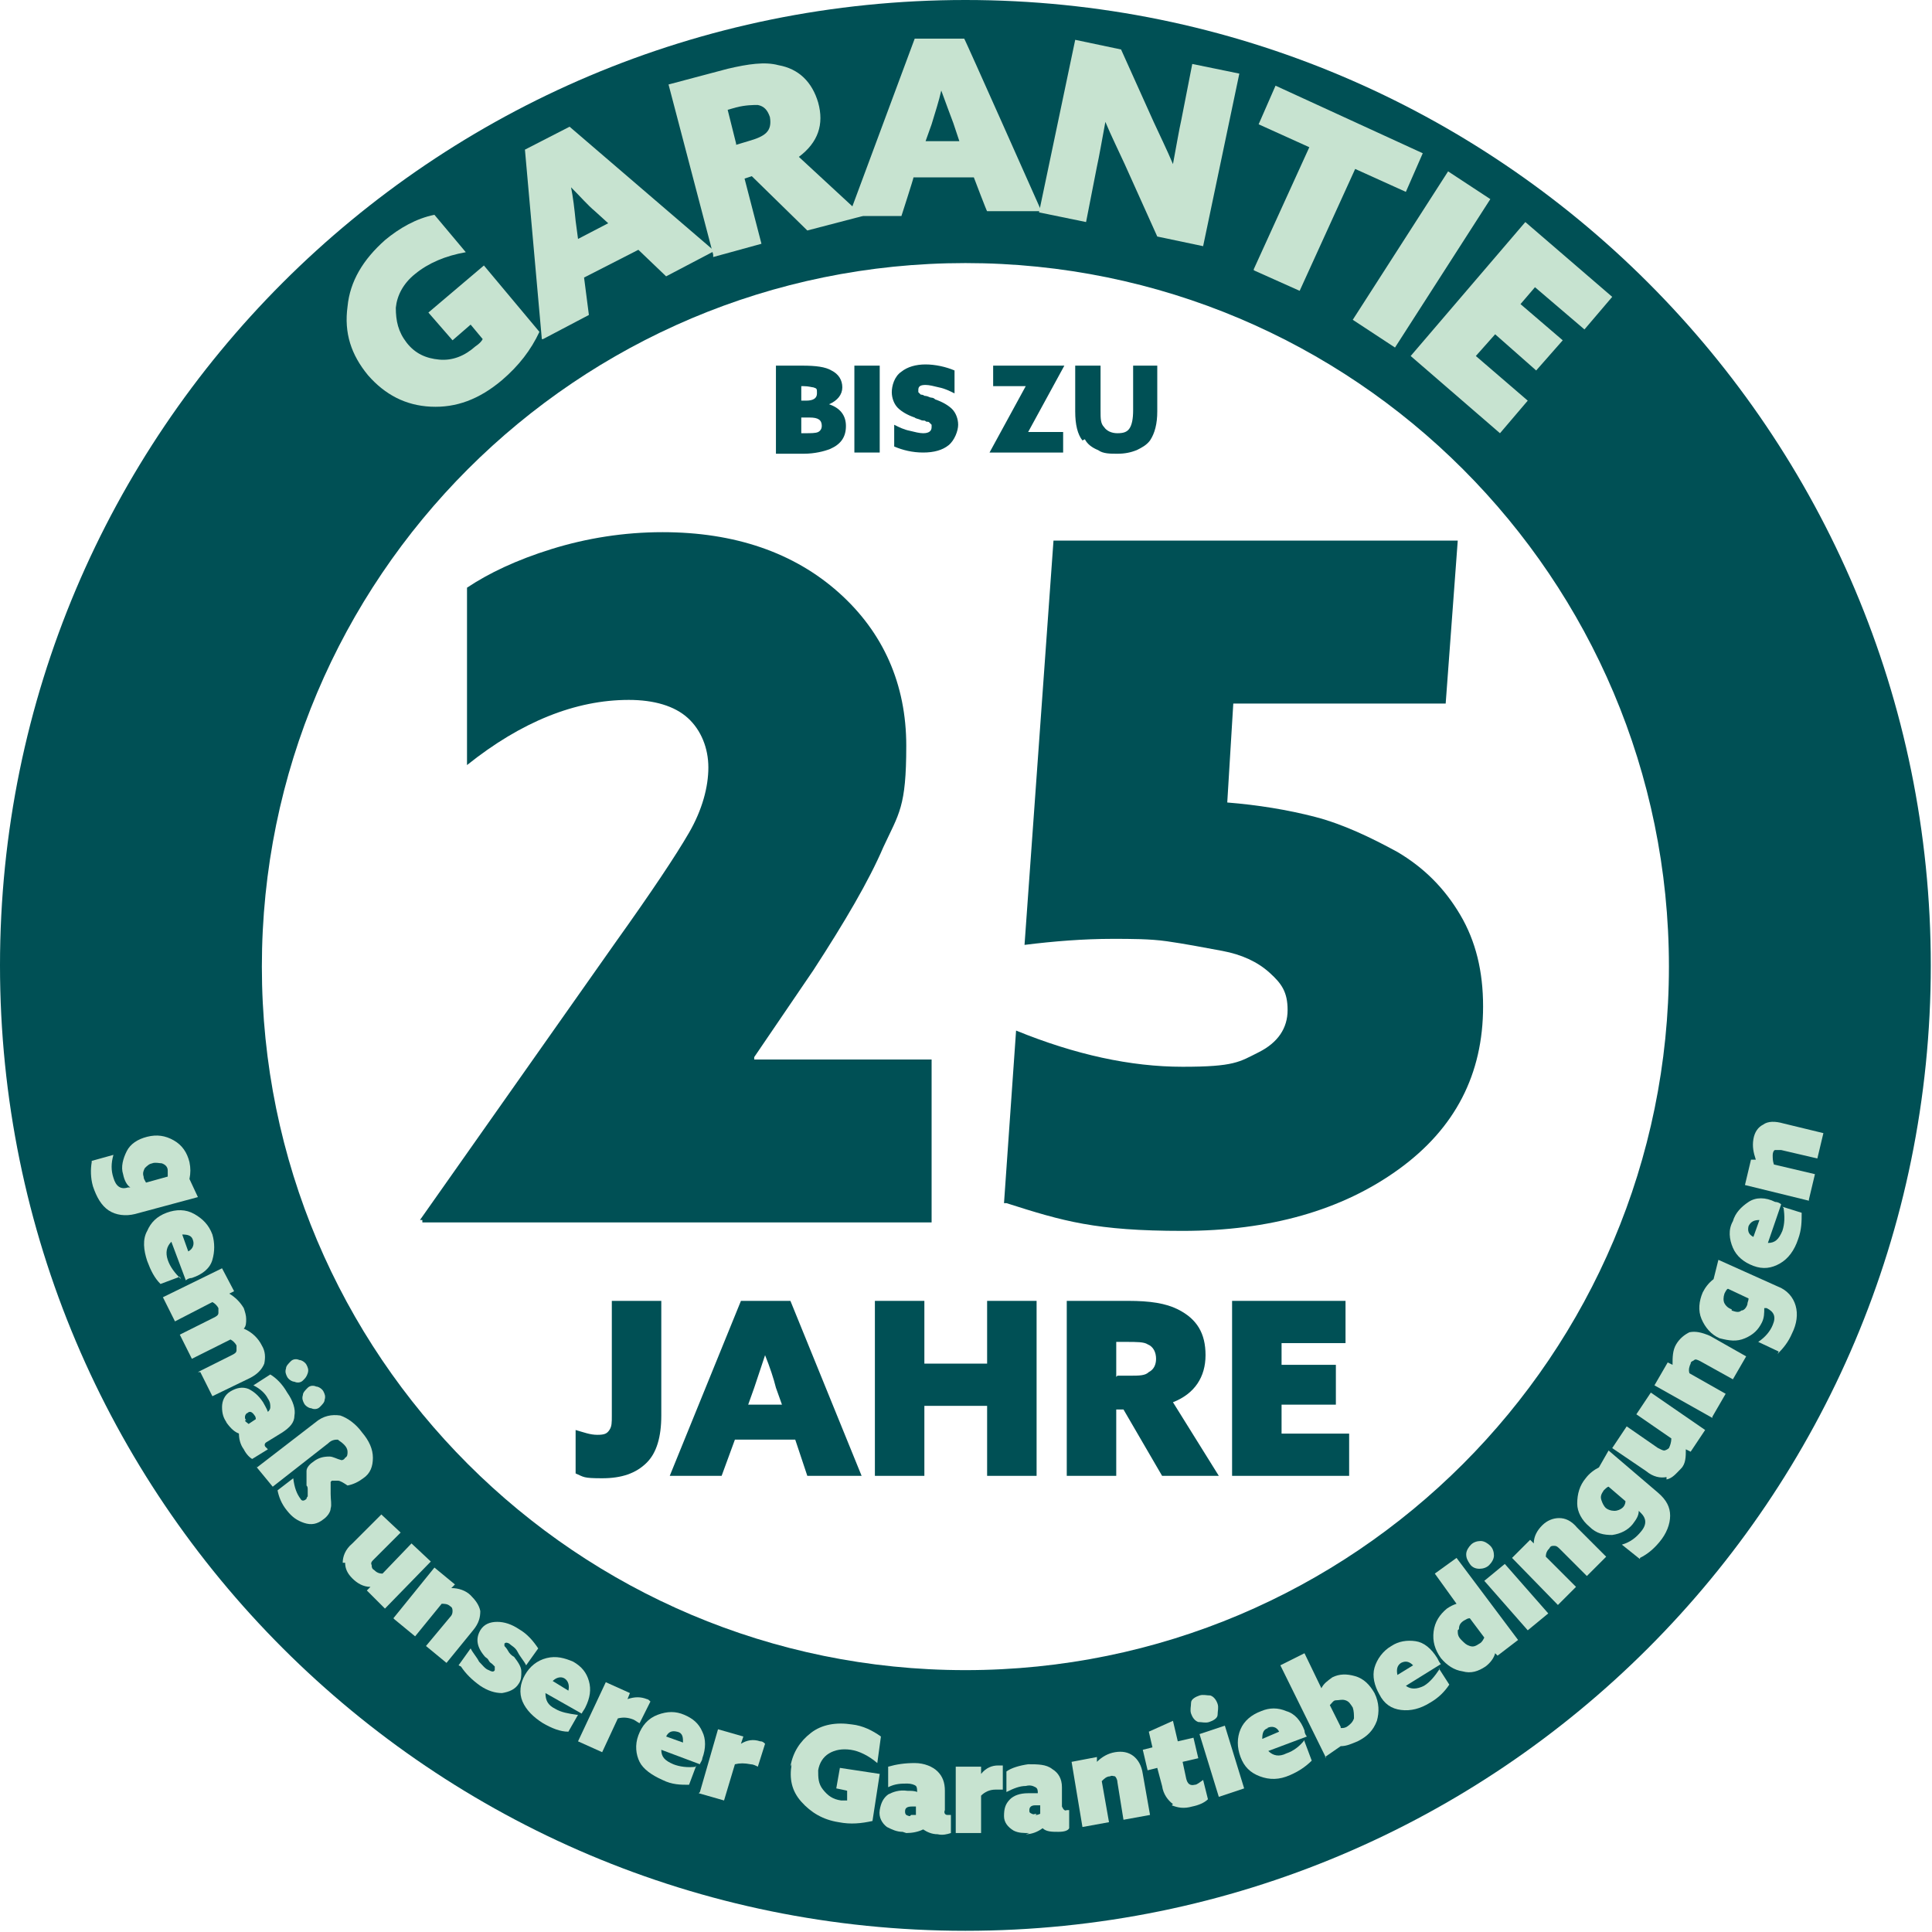 <?xml version="1.0" encoding="UTF-8"?>
<svg id="Ebene_2" xmlns="http://www.w3.org/2000/svg" version="1.1" viewBox="0 0 160.1 160.1">
  <!-- Generator: Adobe Illustrator 29.3.1, SVG Export Plug-In . SVG Version: 2.1.0 Build 151)  -->
  <defs>
    <style>
      .st0 {
        fill: #c7e3d0;
      }

      .st1 {
        fill: #005055;
      }
    </style>
  </defs>
  <g id="Ebene_1-2">
    <g>
      <g>
        <path class="st1" d="M80,0C35.8,0,0,35.8,0,80s35.8,80,80,80,80-35.8,80-80S124.2,0,80,0ZM80,138.4c-32.2,0-58.3-26.1-58.3-58.3s26.1-58.3,58.3-58.3,58.3,26.1,58.3,58.3-26.1,58.3-58.3,58.3Z"/>
        <g>
          <path class="st0" d="M7.6,96.2l1.8-.5c-.2.7-.2,1.3,0,1.9.2.7.6,1,1.2.8h.2c0,0,0,0,0,0-.3-.2-.5-.6-.6-1.1-.2-.6,0-1.3.3-1.9s.9-1,1.7-1.2c.8-.2,1.5-.1,2.2.3s1.1,1,1.3,1.8c.1.5.1.9,0,1.4l.7,1.5-5.2,1.4c-.8.2-1.6.1-2.2-.3s-1-1.1-1.3-2c-.2-.7-.2-1.4-.1-2ZM12.7,96.4c-.3,0-.5.2-.7.4-.1.2-.2.4-.1.7,0,.2.1.3.2.5l1.8-.5c0-.2,0-.3,0-.5,0-.3-.2-.5-.5-.6-.2,0-.5-.1-.8,0h0Z"/>
          <path class="st0" d="M14.9,105.8l-1.6.6c-.5-.5-.8-1.1-1.1-1.9-.3-.9-.4-1.8,0-2.5.3-.7.8-1.2,1.6-1.5.8-.3,1.6-.3,2.3.1s1.2.9,1.5,1.7c.2.7.2,1.4,0,2.1s-.8,1.2-1.7,1.5c-.2,0-.4.1-.5.2l-1.2-3.2c-.4.4-.5.9-.3,1.5.2.6.6,1.1,1.1,1.6h0ZM16,102.8c-.1-.4-.4-.5-.9-.5l.5,1.4c.4-.2.5-.6.4-.9h0Z"/>
          <path class="st0" d="M16.4,113.7l2.8-1.4c.2-.1.4-.2.4-.4s0-.3,0-.4c-.1-.2-.3-.4-.5-.5l-3.2,1.6-1-2,2.8-1.4c.2-.1.4-.2.4-.4s0-.3,0-.4c-.1-.2-.3-.4-.5-.5l-3.1,1.6-1-2,4.9-2.4,1,1.9-.4.2h0c.5.3.9.7,1.2,1.2.1.3.2.6.2.9,0,.3,0,.6-.2.8.7.3,1.2.8,1.5,1.4.3.5.3,1,.2,1.5-.2.5-.6.9-1.2,1.2l-3.1,1.5-1-2h0Z"/>
          <path class="st0" d="M18.8,117.9c-.3-.4-.4-.8-.4-1.3s.2-1,.7-1.3,1-.4,1.5-.2c.4.2.8.5,1.2,1.1.1.2.3.5.4.8h0c.1-.1.2-.2.2-.4,0-.2,0-.4-.2-.7-.2-.4-.6-.8-1.2-1.1l1.4-.9c.5.3,1,.8,1.4,1.5.5.7.7,1.4.6,1.9,0,.6-.4,1-1,1.4l-1.3.8c-.2.1-.2.3-.1.4,0,0,.1.1.2.2l-1.3.8c-.2-.1-.5-.4-.7-.8-.3-.4-.4-.9-.4-1.3h0c-.5-.2-.8-.6-1.1-1h0ZM20.3,117.7c0,.1.2.2.3.3l.6-.4c0,0,0-.2-.1-.3-.2-.3-.4-.4-.6-.2-.1,0-.2.2-.2.3,0,.1,0,.2.1.3h0ZM23.7,113.4c0-.2.2-.4.4-.6s.5-.2.7-.1c.2,0,.5.2.6.4s.2.4.1.7-.2.4-.4.6-.5.2-.7.1c-.2,0-.5-.2-.6-.4s-.2-.4-.1-.7ZM25.1,115.6c0-.2.2-.4.4-.6s.5-.2.7-.1c.2,0,.5.2.6.4.1.2.2.4.1.7,0,.2-.2.4-.4.6s-.5.2-.7.1c-.2,0-.5-.2-.6-.4s-.2-.4-.1-.7Z"/>
          <path class="st0" d="M21.3,121.6l4.8-3.7c.7-.6,1.4-.7,2.1-.6.6.2,1.3.7,1.8,1.4.6.7.9,1.4.9,2.1,0,.7-.2,1.3-.8,1.7-.4.3-.8.5-1.3.6-.3-.2-.6-.4-.8-.4-.2,0-.4,0-.5,0,0,0,0,0-.1.1,0,0,0,0,0,.2s0,.2,0,.2c0,0,0,.1,0,.3,0,.1,0,.2,0,.3,0,.5.1.9,0,1.2,0,.3-.3.7-.6.9-.5.4-1,.5-1.6.3s-1-.5-1.4-1c-.5-.6-.7-1.2-.8-1.7l1.3-1c.1.8.3,1.3.6,1.7.1.2.3.2.5,0,0,0,0-.1.1-.2,0,0,0-.2,0-.2,0,0,0-.2,0-.3,0-.2,0-.3-.1-.4,0-.4,0-.8,0-1.2,0-.3.3-.6.6-.8.4-.3.8-.4,1.3-.4.3,0,.6.2,1,.3,0,0,.2,0,.3-.2.2-.1.2-.3.2-.5,0-.2-.1-.4-.3-.6-.2-.2-.4-.3-.5-.4-.2,0-.5,0-.8.3l-4.6,3.6-1.4-1.7h0Z"/>
          <path class="st0" d="M28.4,129.5c0-.5.2-1.1.8-1.6l2.4-2.4,1.6,1.5-2.2,2.2c-.2.2-.3.3-.2.5,0,.1,0,.3.2.4.2.2.4.3.7.3l2.4-2.5,1.6,1.5-3.8,3.9-1.5-1.5.3-.3h0c-.6,0-1.1-.3-1.5-.7-.4-.4-.6-.8-.6-1.3h0Z"/>
          <path class="st0" d="M32.6,134.1l3.4-4.2,1.7,1.4-.3.3h0c.6,0,1.2.2,1.6.6s.7.8.8,1.3c0,.5-.1,1-.6,1.6l-2.2,2.7-1.7-1.4,2-2.4c.2-.2.2-.4.2-.5,0-.1,0-.3-.2-.4-.2-.2-.5-.2-.7-.2l-2.2,2.7-1.7-1.4h0Z"/>
          <path class="st0" d="M38,138l1-1.4c.2.4.5.7.7,1.1.3.3.5.6.8.7.2.1.4.2.5,0,0,0,0-.1,0-.1,0,0,0-.1,0-.2,0,0-.1-.1-.2-.2s-.2-.1-.3-.3-.2-.2-.3-.3c-.7-.8-.8-1.5-.4-2.2.3-.5.8-.7,1.4-.7.6,0,1.2.2,1.8.6.7.4,1.2,1,1.6,1.6l-1,1.4c-.2-.4-.5-.7-.7-1.1s-.5-.5-.7-.7c-.2-.1-.3-.1-.4,0,0,0,0,.1,0,.2,0,0,.2.2.3.4s.3.4.5.5c.3.4.6.8.6,1.2,0,.4,0,.7-.2,1-.3.5-.8.7-1.4.8-.6,0-1.2-.2-1.8-.6-.7-.5-1.2-1-1.6-1.6h0Z"/>
          <path class="st0" d="M47.9,142.1l-.8,1.4c-.7,0-1.4-.3-2.1-.7-.8-.5-1.4-1.1-1.7-1.8-.3-.7-.2-1.5.2-2.2s1-1.2,1.8-1.4c.8-.2,1.5,0,2.2.3.7.4,1.1.9,1.3,1.6s.1,1.4-.3,2.2c-.1.2-.2.3-.3.5l-3-1.7c0,.6.2,1,.8,1.3.5.3,1.1.4,1.8.5h0ZM46.8,139.1c-.3-.2-.7-.1-1,.2l1.3.8c.1-.4,0-.8-.3-1Z"/>
          <path class="st0" d="M47.9,144.3l2.3-4.9,2,.9-.2.5h0c.6-.2,1.1-.2,1.6,0,.1,0,.2.1.3.2l-.9,1.8c-.2-.1-.3-.2-.5-.3-.5-.2-.9-.2-1.3-.1l-1.3,2.8-2-.9h0Z"/>
          <path class="st0" d="M57.7,146.3l-.6,1.6c-.7,0-1.4,0-2.2-.4-.9-.4-1.6-.9-1.9-1.5s-.4-1.4-.1-2.2c.3-.8.8-1.4,1.6-1.7s1.5-.3,2.2,0c.7.3,1.2.7,1.5,1.4.3.6.3,1.4,0,2.2,0,.2-.2.4-.2.5l-3.2-1.2c0,.6.3.9,1,1.2.5.2,1.2.3,1.9.2h0ZM56.1,143.5c-.4-.1-.7,0-.9.4l1.4.5c0-.4,0-.8-.5-.9Z"/>
          <path class="st0" d="M58,148.5l1.5-5.2,2.1.6-.2.6h0c.5-.3,1-.4,1.6-.2.1,0,.2,0,.4.2l-.6,1.9c-.2-.1-.4-.2-.6-.2-.5-.1-.9-.1-1.3,0l-.9,3-2.1-.6h0Z"/>
          <path class="st0" d="M65.5,146.4c.2-1.2.8-2.1,1.7-2.8s2.1-.9,3.4-.7c.9.1,1.7.5,2.4,1l-.3,2.2c-.7-.6-1.5-1-2.2-1.1-.7-.1-1.3,0-1.8.3s-.8.8-.9,1.4c0,.6,0,1.1.4,1.6s.8.8,1.5.9c.2,0,.3,0,.5,0v-.8c.1,0-.9-.2-.9-.2l.3-1.7,3.3.5-.6,3.9c-.9.2-1.8.3-2.8.1-1.3-.2-2.3-.8-3.1-1.7s-1-1.9-.8-3.1h0Z"/>
          <path class="st0" d="M74.8,151.8c-.5,0-.9-.2-1.3-.4-.4-.3-.7-.8-.6-1.4s.3-1,.7-1.3c.4-.2.9-.4,1.6-.3.3,0,.6,0,.8.1h0c0-.2,0-.4-.1-.5-.1-.1-.4-.2-.7-.2-.5,0-1,0-1.6.3v-1.7c.7-.2,1.4-.3,2.2-.3.8,0,1.5.3,1.9.7.4.4.6.9.6,1.6v1.6c-.1.2,0,.4.2.4,0,0,.2,0,.3,0v1.5c-.3.1-.7.2-1.1.1-.5,0-.9-.2-1.2-.4h0c-.4.2-.9.3-1.4.3h0ZM75.5,150.4c.1,0,.3,0,.4,0v-.7c0,0-.2,0-.3,0-.4,0-.6.1-.6.4,0,.1,0,.2.1.3,0,0,.2.1.3.1h0Z"/>
          <path class="st0" d="M79.2,151.9v-5.5c0,0,2.1,0,2.1,0v.6h0c.4-.5.9-.7,1.4-.7.1,0,.3,0,.4,0v2c-.2,0-.4,0-.6,0-.5,0-.9.2-1.2.5v3.1c0,0-2.1,0-2.1,0h0Z"/>
          <path class="st0" d="M85.3,151.9c-.5,0-.9,0-1.3-.2-.5-.3-.8-.7-.8-1.2,0-.6.1-1,.5-1.4.3-.3.8-.5,1.5-.5.3,0,.6,0,.8,0h0c0-.2,0-.4-.2-.5-.2-.1-.4-.2-.8-.1-.5,0-1,.2-1.6.5v-1.7c.4-.3,1.1-.5,1.8-.6.8,0,1.5,0,2,.4.5.3.8.8.8,1.5v1.6c.1.2.2.4.4.3,0,0,.2,0,.2,0v1.5c-.1.2-.4.3-.9.3-.5,0-1,0-1.3-.3h0c-.4.3-.9.5-1.4.5h0ZM85.8,150.4c.1,0,.2,0,.4-.1v-.7c-.2,0-.3,0-.4,0-.4,0-.5.2-.5.4s0,.2.2.3.2,0,.4,0h0Z"/>
          <path class="st0" d="M89.7,151.4l-.9-5.4,2.1-.4v.4h0c.4-.4.9-.7,1.5-.8.6-.1,1.1,0,1.5.3.4.3.7.8.8,1.5l.6,3.4-2.2.4-.5-3.1c0-.2-.1-.4-.2-.5-.1,0-.3-.1-.4,0-.3,0-.5.2-.7.4l.6,3.4-2.2.4h0Z"/>
          <path class="st0" d="M97.2,149.5c-.4-.3-.8-.8-.9-1.5l-.4-1.5-.8.2-.4-1.7.8-.2-.3-1.3,2-.9.4,1.7,1.3-.3.4,1.7-1.3.3.3,1.4c.1.4.3.6.7.5.2,0,.4-.2.7-.4l.4,1.6c-.3.3-.8.5-1.3.6-.7.2-1.2.1-1.7-.1h0Z"/>
          <path class="st0" d="M99.3,142.7c-.3-.1-.5-.4-.6-.7s0-.6,0-.9.4-.5.7-.6c.3-.1.6,0,.9,0,.3.1.5.4.6.7s0,.6,0,.9-.4.5-.7.6c-.3.1-.6,0-.9,0ZM101,148.9l-1.6-5.2,2.1-.7,1.6,5.2-2.1.7Z"/>
          <path class="st0" d="M108.1,144.3l.6,1.6c-.5.5-1.1.9-1.8,1.2-.9.4-1.7.4-2.5.1s-1.3-.8-1.6-1.6c-.3-.8-.3-1.6,0-2.3s.9-1.2,1.7-1.5c.7-.3,1.4-.3,2.1,0,.7.2,1.2.8,1.5,1.6,0,.2.1.4.2.5l-3.2,1.2c.4.4.9.5,1.5.2.6-.2,1.1-.6,1.5-1.1h0ZM105.1,143.2c-.4.1-.5.4-.5.9l1.4-.6c-.2-.4-.6-.5-1-.3h0Z"/>
          <path class="st0" d="M109.9,145.7l-3.8-7.7,2-1,1.4,2.9h0c.2-.4.5-.6.9-.9.6-.3,1.2-.3,1.9-.1.7.2,1.2.7,1.6,1.4.4.8.4,1.6.2,2.3-.3.8-.8,1.3-1.6,1.7-.5.2-.9.4-1.4.4l-1.3.9h0ZM111.1,143.2c.2,0,.3,0,.5-.1.3-.2.5-.4.6-.7,0-.3,0-.6-.1-.9-.2-.3-.3-.5-.6-.6s-.5,0-.8,0c-.2,0-.3.2-.5.4l.9,1.8h0Z"/>
          <path class="st0" d="M119.2,138.2l.9,1.4c-.4.6-.9,1.1-1.6,1.5-.8.5-1.6.7-2.4.6-.8-.1-1.4-.5-1.8-1.3-.4-.7-.6-1.5-.4-2.2s.7-1.4,1.4-1.8c.6-.4,1.3-.5,2-.4.7.1,1.3.6,1.8,1.4.1.2.2.4.3.5l-2.9,1.8c.4.3.9.3,1.5,0,.5-.3.9-.8,1.3-1.4h0ZM116.1,137.8c-.3.2-.4.5-.3,1l1.3-.8c-.3-.3-.6-.4-1-.2h0Z"/>
          <path class="st0" d="M119.4,137.4c-.5-.7-.7-1.4-.6-2.2s.5-1.4,1.1-1.9c.3-.2.5-.3.8-.4h0s-1.8-2.5-1.8-2.5l1.8-1.3,5.1,6.8-1.7,1.3-.2-.2h0c-.1.4-.4.8-.8,1.1-.6.4-1.2.6-1.9.4-.7-.1-1.3-.5-1.8-1.1h0ZM120.8,135.1c0,.3,0,.5.3.8s.4.4.7.5.5,0,.8-.2c.2-.1.3-.3.4-.5l-1.2-1.6c-.2,0-.3.1-.5.2-.3.2-.4.4-.4.7h0Z"/>
          <path class="st0" d="M122.6,130c-.3,0-.6-.1-.8-.4s-.3-.5-.3-.8.2-.6.4-.8c.2-.2.5-.3.8-.3.3,0,.6.2.8.4.2.2.3.5.3.8,0,.3-.2.6-.4.8-.2.2-.5.3-.8.3ZM126.6,135.1l-3.6-4.1,1.7-1.4,3.6,4.1s-1.7,1.4-1.7,1.4Z"/>
          <path class="st0" d="M129.1,133l-3.8-3.9,1.5-1.5.3.3h0c0-.6.3-1.1.7-1.5.4-.4.9-.6,1.4-.6s1,.2,1.5.8l2.4,2.4-1.6,1.6-2.2-2.2c-.2-.2-.3-.3-.5-.3s-.3,0-.4.2c-.2.2-.3.4-.3.7l2.5,2.5-1.6,1.6h0Z"/>
          <path class="st0" d="M135.9,129.2l-1.5-1.2c.7-.2,1.2-.6,1.6-1.1.5-.6.4-1.1,0-1.5l-.2-.2h0c0,.4-.2.7-.5,1.1-.4.5-1,.8-1.7.9-.7,0-1.3-.1-1.9-.7-.6-.5-1-1.2-1-1.9,0-.8.2-1.5.7-2.1.3-.4.7-.7,1.1-.9l.8-1.4,4.1,3.5c.7.6,1,1.2,1,1.9s-.3,1.5-.9,2.2c-.5.6-1,1-1.6,1.3h0ZM133,124.9c.2.2.5.3.8.3.2,0,.5-.1.7-.3.1-.1.2-.3.2-.5l-1.4-1.2c-.1,0-.3.2-.4.3-.2.3-.3.5-.2.8s.2.5.4.7h0Z"/>
          <path class="st0" d="M138.1,122.4c-.5.1-1.1,0-1.7-.5l-2.8-1.9,1.2-1.8,2.6,1.8c.2.1.4.2.5.2.1,0,.3-.1.4-.2.1-.2.2-.5.2-.8l-2.9-2,1.2-1.8,4.5,3.1-1.2,1.8-.4-.2h0c0,.6,0,1.2-.4,1.6s-.7.8-1.2.9h0Z"/>
          <path class="st0" d="M141.9,117.5l-4.8-2.7,1.1-1.9.4.2h0c0-.6,0-1.2.3-1.7.3-.5.7-.8,1.1-1,.5-.1,1,0,1.7.3l3,1.7-1.1,1.9-2.7-1.5c-.2-.1-.4-.2-.5-.1s-.3.1-.3.3c-.1.2-.2.5-.1.8l3,1.7-1.1,1.9h0Z"/>
          <path class="st0" d="M147.4,112l-1.7-.8c.6-.4,1-.9,1.2-1.4.3-.7.1-1.1-.5-1.4h-.2c0,0,0,0,0,0,0,.4,0,.8-.2,1.2-.3.6-.7,1-1.4,1.3s-1.3.2-2.1,0c-.7-.3-1.2-.9-1.5-1.6-.3-.7-.2-1.5.1-2.2.2-.4.5-.8.9-1.1l.4-1.6,4.9,2.2c.8.3,1.3.9,1.5,1.6.2.7.1,1.5-.3,2.3-.3.7-.7,1.2-1.2,1.7h0ZM143.5,108.6c.3.1.6.2.8,0,.2,0,.4-.2.5-.5,0-.2.1-.3.1-.5l-1.7-.8c-.1,0-.2.2-.3.4-.1.3-.1.6,0,.8.1.2.3.4.6.5h0Z"/>
          <path class="st0" d="M147.7,100l1.6.5c0,.7,0,1.4-.3,2.2-.3.9-.8,1.6-1.5,2s-1.4.5-2.2.2c-.8-.3-1.4-.8-1.7-1.5s-.4-1.5,0-2.2c.2-.7.7-1.2,1.3-1.6s1.4-.4,2.2,0c.2,0,.4.1.5.2l-1.1,3.2c.6,0,.9-.3,1.2-1,.2-.6.2-1.2.1-1.9h0ZM144.9,101.6c-.1.4,0,.7.4.9l.5-1.4c-.4,0-.7.1-.9.5Z"/>
          <path class="st0" d="M149.9,99.5l-5.3-1.3.5-2.1h.4c0,0,0,0,0,0-.2-.6-.3-1.1-.2-1.7s.4-1,.8-1.2c.4-.3,1-.3,1.7-.1l3.3.8-.5,2.1-3-.7c-.2,0-.4,0-.5,0-.1,0-.2.2-.2.4,0,.3,0,.5.1.8l3.4.8-.5,2.1h0Z"/>
        </g>
        <g>
          <path class="st1" d="M34.8,101.1l16.2-23c3-4.2,5-7.2,6.1-9.1s1.6-3.8,1.6-5.4-.6-3.1-1.7-4.1-2.8-1.5-4.9-1.5c-4.4,0-8.9,1.8-13.4,5.4v-14.7c1.8-1.2,4.1-2.3,7-3.2s6-1.4,9.2-1.4c6,0,10.9,1.7,14.6,5,3.7,3.3,5.6,7.6,5.6,12.7s-.6,5.6-1.9,8.4c-1.2,2.8-3.2,6.2-5.8,10.2l-4.9,7.2v.2h14.7v13.5h-42.2v-.2c0,0,0,0,0,0Z"/>
          <path class="st1" d="M83.2,99.7l1-14.3c4.9,2,9.5,3,13.8,3s4.7-.4,6.3-1.2c1.6-.8,2.4-2,2.4-3.5s-.5-2.2-1.5-3.1c-1-.9-2.3-1.5-3.9-1.8s-3.2-.6-4.6-.8c-1.4-.2-3-.2-4.5-.2-2.4,0-4.9.2-7.3.5l2.4-33.5h33.5l-1,13.5h-17.6l-.5,8.2c2.5.2,5,.6,7.3,1.2s4.6,1.7,6.8,2.9c2.2,1.3,3.9,3,5.2,5.2,1.3,2.2,1.9,4.7,1.9,7.6,0,5.6-2.3,10.1-7,13.5-4.7,3.4-10.7,5.1-17.9,5.1s-9.9-.8-14.6-2.3h0Z"/>
          <path class="st1" d="M50.7,117.4v-9.6h4.1v9.5c0,1.8-.4,3.1-1.2,3.9-.9.9-2.1,1.3-3.7,1.3s-1.5-.1-2.2-.4v-3.6c.7.2,1.2.4,1.8.4s.8-.1,1-.4.2-.6.2-1.2Z"/>
          <path class="st1" d="M55.5,122.3l5.9-14.5h4.1l5.9,14.5h-4.5l-1-3h-5l-1.1,3h-4.3ZM63.4,112.3h0c-.3.9-.6,1.8-.9,2.7l-.5,1.4h2.8l-.5-1.4c-.2-.8-.5-1.7-.9-2.7Z"/>
          <path class="st1" d="M72.5,122.3v-14.5h4.1v5.2h5.2v-5.2h4.1v14.5h-4.1v-5.8h-5.2v5.8h-4.1Z"/>
          <path class="st1" d="M88.4,122.3v-14.5h5.1c1.8,0,3.1.2,4.1.7,1.6.8,2.3,2,2.3,3.8s-.9,3.2-2.7,3.9l3.8,6.1h-4.7l-3.2-5.5h-.6v5.5h-4.1,0ZM92.6,114h1c.8,0,1.3,0,1.6-.3.4-.2.6-.6.6-1.1s-.2-1-.7-1.2c-.3-.2-.9-.2-1.8-.2h-.8v2.9Z"/>
          <path class="st1" d="M102.1,122.3v-14.5h9.4v3.5h-5.3v1.8h4.5v3.3h-4.5v2.4h5.6v3.5h-9.7Z"/>
        </g>
        <g>
          <path class="st0" d="M30.5,31.1c-1.4-1.7-2-3.5-1.7-5.7.2-2.1,1.3-3.9,3.1-5.5,1.2-1,2.6-1.8,4.1-2.1l2.6,3.1c-1.7.3-3.1.9-4.2,1.8-1,.8-1.5,1.8-1.6,2.8,0,1.1.2,2,.9,2.9.7.9,1.6,1.3,2.7,1.4,1.1.1,2.1-.3,3-1.1.3-.2.5-.4.6-.6l-1-1.2-1.5,1.3-2-2.3,4.6-3.9,4.6,5.5c-.7,1.5-1.7,2.8-3.1,4-1.9,1.6-3.8,2.3-5.9,2.2s-3.8-1-5.2-2.6h0Z"/>
          <path class="st0" d="M44.9,28.1l-1.4-15.7,3.7-1.9,12,10.3-4,2.1-2.3-2.2-4.5,2.3.4,3.1-3.8,2h0ZM47.3,15.4h0c.2,1,.3,1.9.4,2.9l.2,1.5,2.5-1.3-1.1-1c-.6-.5-1.2-1.2-2-2Z"/>
          <path class="st0" d="M59.1,21.1l-3.7-14.1,4.9-1.3c1.7-.4,3.1-.6,4.2-.3,1.7.3,2.8,1.4,3.3,3.1.5,1.8,0,3.3-1.6,4.5l5.3,4.9-4.6,1.2-4.6-4.5-.6.2,1.4,5.4s-4,1.1-4,1.1ZM61,12l1-.3c.7-.2,1.2-.4,1.5-.7.3-.3.4-.7.3-1.3-.2-.6-.5-.9-1-1-.4,0-1,0-1.8.2l-.7.2.7,2.8h0Z"/>
          <path class="st0" d="M70.3,18l5.5-14.8h4.1c0-.1,6.4,14.3,6.4,14.3h-4.5c0,.1-1.1-2.8-1.1-2.8h-5c0,.1-1,3.2-1,3.2h-4.3c0,.1,0,.2,0,.2ZM78,7.5h0c-.2.9-.5,1.8-.8,2.8l-.5,1.4h2.8c0,0-.5-1.5-.5-1.5-.3-.8-.6-1.6-1-2.7h0Z"/>
          <path class="st0" d="M95.9,19.6l-2.7-6c-.5-1.1-1.1-2.3-1.6-3.5h0c-.3,1.6-.5,2.8-.7,3.7l-.9,4.6-3.9-.8,3-14.3,3.8.8,2.7,6c.5,1.1,1.1,2.3,1.6,3.5h0c.3-1.6.5-2.8.7-3.7l.9-4.6,3.9.8-3,14.3-3.8-.8Z"/>
          <path class="st0" d="M103.9,22.3l4.6-10.1-4.2-1.9,1.4-3.2,12.2,5.6-1.4,3.2-4.2-1.9-4.6,10.1-3.8-1.7h0Z"/>
          <path class="st0" d="M112.1,26.5l7.9-12.3,3.5,2.3-7.9,12.3s-3.5-2.3-3.5-2.3Z"/>
          <path class="st0" d="M116.9,29.5l9.5-11.1,7.2,6.2-2.3,2.7-4.1-3.5-1.2,1.4,3.5,3-2.2,2.5-3.4-3-1.6,1.8,4.3,3.7-2.3,2.7-7.4-6.4h0Z"/>
        </g>
      </g>
      <g>
        <path class="st1" d="M64.3,37.5v-7.2h2.2c1.1,0,1.9.1,2.4.4.6.3.9.8.9,1.4s-.4,1.1-1.1,1.4h0c.9.3,1.4.9,1.4,1.8s-.4,1.5-1.3,1.9c-.5.2-1.3.4-2.2.4h-2.3ZM66.4,33.2h.4c.6,0,.9-.2.9-.6s0-.4-.3-.5c-.1,0-.4-.1-.8-.1h-.2s0,1.2,0,1.2ZM66.4,35.9h.3c.5,0,.9,0,1.1-.1.2-.1.3-.3.3-.5,0-.5-.3-.7-1-.7h-.7v1.4Z"/>
        <path class="st1" d="M70.8,37.5v-7.2h2.1v7.2h-2.1Z"/>
        <path class="st1" d="M74.1,37.1v-1.9c.4.2.8.4,1.3.5.4.1.8.2,1.1.2.5,0,.7-.2.7-.5s0-.2,0-.2-.1-.1-.2-.2-.2,0-.3-.1-.2,0-.4-.1-.4-.1-.5-.2c-.6-.2-1.1-.5-1.4-.8s-.5-.8-.5-1.3.2-1.3.8-1.7c.5-.4,1.2-.6,2-.6s1.7.2,2.4.5v1.9c-.4-.2-.8-.4-1.3-.5-.4-.1-.8-.2-1.1-.2-.4,0-.6.1-.6.4s0,.2,0,.2.1.1.2.2c0,0,.2,0,.3.1,0,0,.2,0,.4.1s.3,0,.5.2c.6.2,1.1.5,1.4.8s.5.8.5,1.3-.3,1.3-.8,1.7-1.2.6-2.1.6-1.7-.2-2.4-.5h0Z"/>
        <path class="st1" d="M88.2,37.5h-6.2s3-5.5,3-5.5h0s-2.7,0-2.7,0v-1.7h5.9s-3,5.5-3,5.5h0s2.9,0,2.9,0c0,0,0,1.7,0,1.7Z"/>
        <path class="st1" d="M89.7,36.5c-.4-.5-.6-1.3-.6-2.4v-3.8h2.1v3.7c0,.7,0,1.1.3,1.4.2.3.6.5,1.1.5s.8-.1,1-.4c.2-.3.3-.8.3-1.5v-3.7h2v3.8c0,1-.2,1.8-.6,2.4-.3.4-.7.6-1.1.8-.5.2-1,.3-1.6.3s-1.2,0-1.6-.3c-.5-.2-.9-.5-1.1-.9h0Z"/>
      </g>
    </g>
  </g>
</svg>